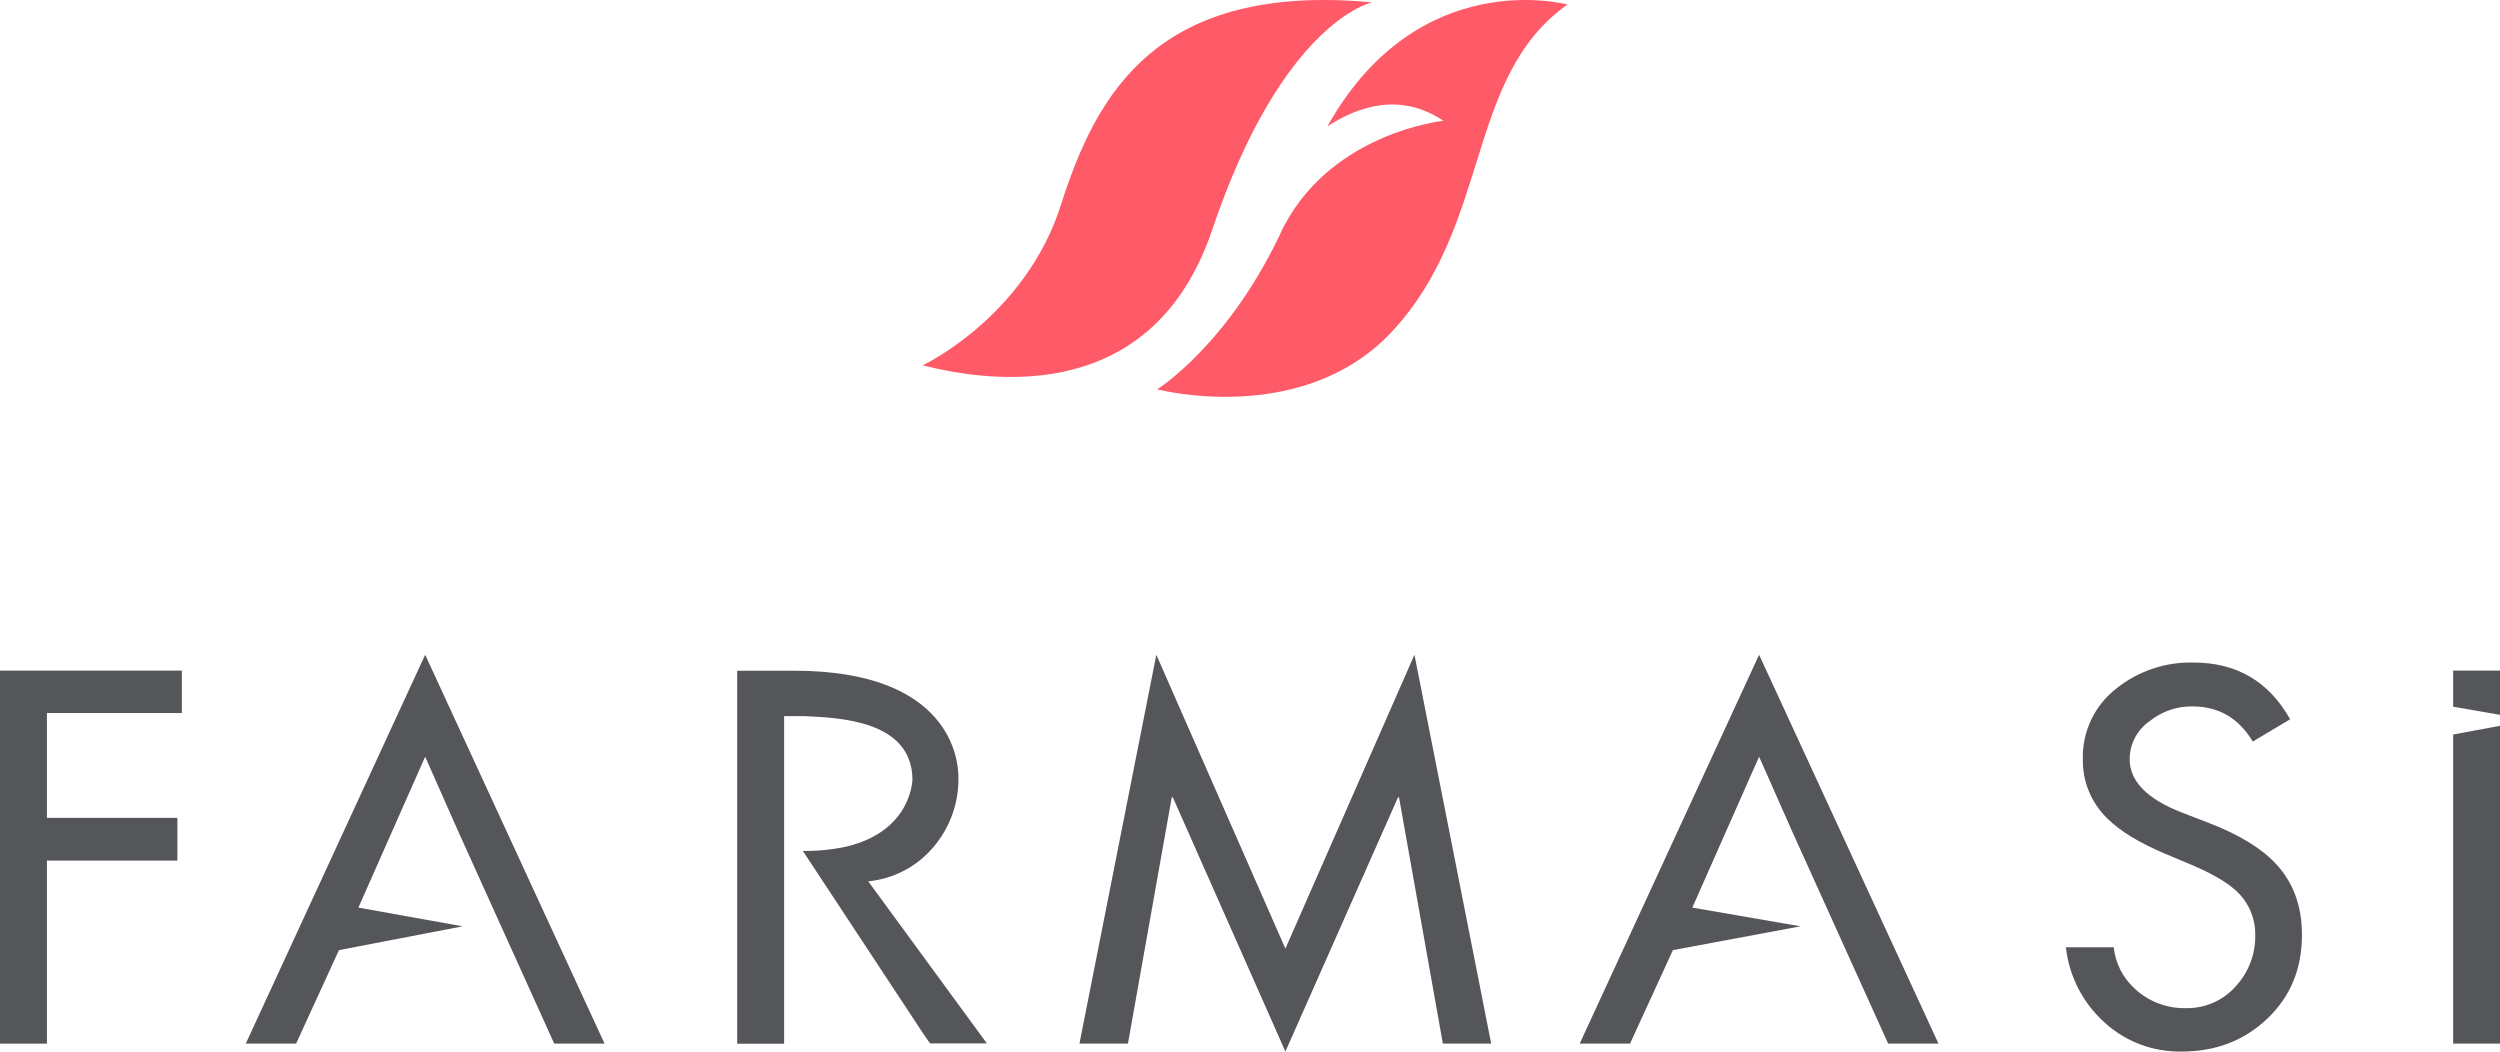<svg width="252" height="106" viewBox="0 0 252 106" fill="none" xmlns="http://www.w3.org/2000/svg">
<path d="M138.304 0.235C138.304 0.235 129.298 2.094 122.186 23.178C116.275 40.634 100.389 38.685 93 36.826C93 36.826 103.345 31.974 106.947 20.639C110.549 9.303 116.737 -1.76 138.304 0.235Z" fill="#FF5A68"/>
<path d="M133.8 12.741C137.033 10.615 141.264 9.339 145.496 12.174C145.496 12.174 134.465 13.308 129.473 22.708V22.661C124.053 34.66 116.636 39.242 116.636 39.242C116.636 39.242 131.185 43.069 140.218 33.526C150.393 22.708 147.635 7.781 158 0.458C158 0.458 142.976 -3.651 133.8 12.741Z" fill="#FF5A68"/>
<g clip-path="url(#clip0_202_1044)">
<path d="M18.332 71.872H4.731V82.44H17.882V86.746H4.731V105.198H0V67.597H18.332V71.872Z" fill="#54565A"/>
<path d="M129.568 105.996L118.218 80.362H118.115L113.696 105.198H108.808L116.558 66L129.568 95.623L142.577 66L150.312 105.198H145.44L141.02 80.362H140.922L129.568 105.996Z" fill="#54565A"/>
<path d="M42.857 66L24.773 105.198H29.847L34.168 95.772L46.638 93.373L36.127 91.486L42.857 76.275L46.224 83.88L55.866 105.198H60.94L42.857 66Z" fill="#54565A"/>
<path d="M177.317 66L159.234 105.198H164.307L168.628 95.772L181.488 93.373L170.587 91.486L177.317 76.275L180.684 83.88L190.327 105.198H195.4L177.317 66Z" fill="#54565A"/>
<path d="M87.519 88.84C90.086 88.585 92.447 87.341 94.099 85.376C95.77 83.407 96.662 80.902 96.61 78.33C96.61 76.502 95.743 67.609 80.052 67.609H74.309V105.209H79.039V72.185H81.082C84.661 72.349 91.883 72.635 91.974 78.526C91.974 78.526 91.974 83.728 85.363 85.325L85.221 85.356L84.913 85.423C83.825 85.63 82.722 85.748 81.614 85.775H80.928L93.149 104.321L93.748 105.174H99.476L87.519 88.84Z" fill="#54565A"/>
<path d="M229.387 87.047C227.916 85.482 225.673 84.119 222.657 82.957L219.945 81.908C216.429 80.546 214.67 78.749 214.67 76.522C214.67 74.976 215.447 73.527 216.732 72.654C217.942 71.695 219.452 71.183 221.002 71.206C223.647 71.206 225.669 72.388 227.077 74.749L230.846 72.502C228.701 68.689 225.453 66.783 221.1 66.783C218.293 66.713 215.553 67.632 213.365 69.374C211.15 71.077 209.88 73.723 209.951 76.506C209.9 78.78 210.811 80.968 212.463 82.542C213.701 83.771 215.609 84.934 218.187 86.034L220.801 87.129C222.843 87.995 224.333 88.84 225.271 89.674C226.608 90.825 227.361 92.504 227.329 94.261C227.365 96.171 226.659 98.019 225.358 99.424C224.096 100.857 222.263 101.659 220.347 101.62C218.392 101.667 216.5 100.931 215.1 99.577C213.949 98.5 213.227 97.048 213.066 95.487H208.244C208.56 98.383 209.932 101.064 212.096 103.029C214.221 104.99 217.028 106.055 219.929 105.996C223.347 105.996 226.217 104.892 228.543 102.681C230.869 100.469 232.032 97.671 232.036 94.277C232.048 91.345 231.165 88.934 229.387 87.047Z" fill="#54565A"/>
<path d="M252 67.597H247.277V71.237L252 72.055V67.597Z" fill="#54565A"/>
<path d="M247.277 74.04V105.198H252V73.159L247.277 74.04Z" fill="#54565A"/>
</g>
<defs>
<clipPath id="clip0_202_1044">
<rect width="252" height="40" fill="white" transform="translate(0 66)"/>
</clipPath>
</defs>
</svg>
